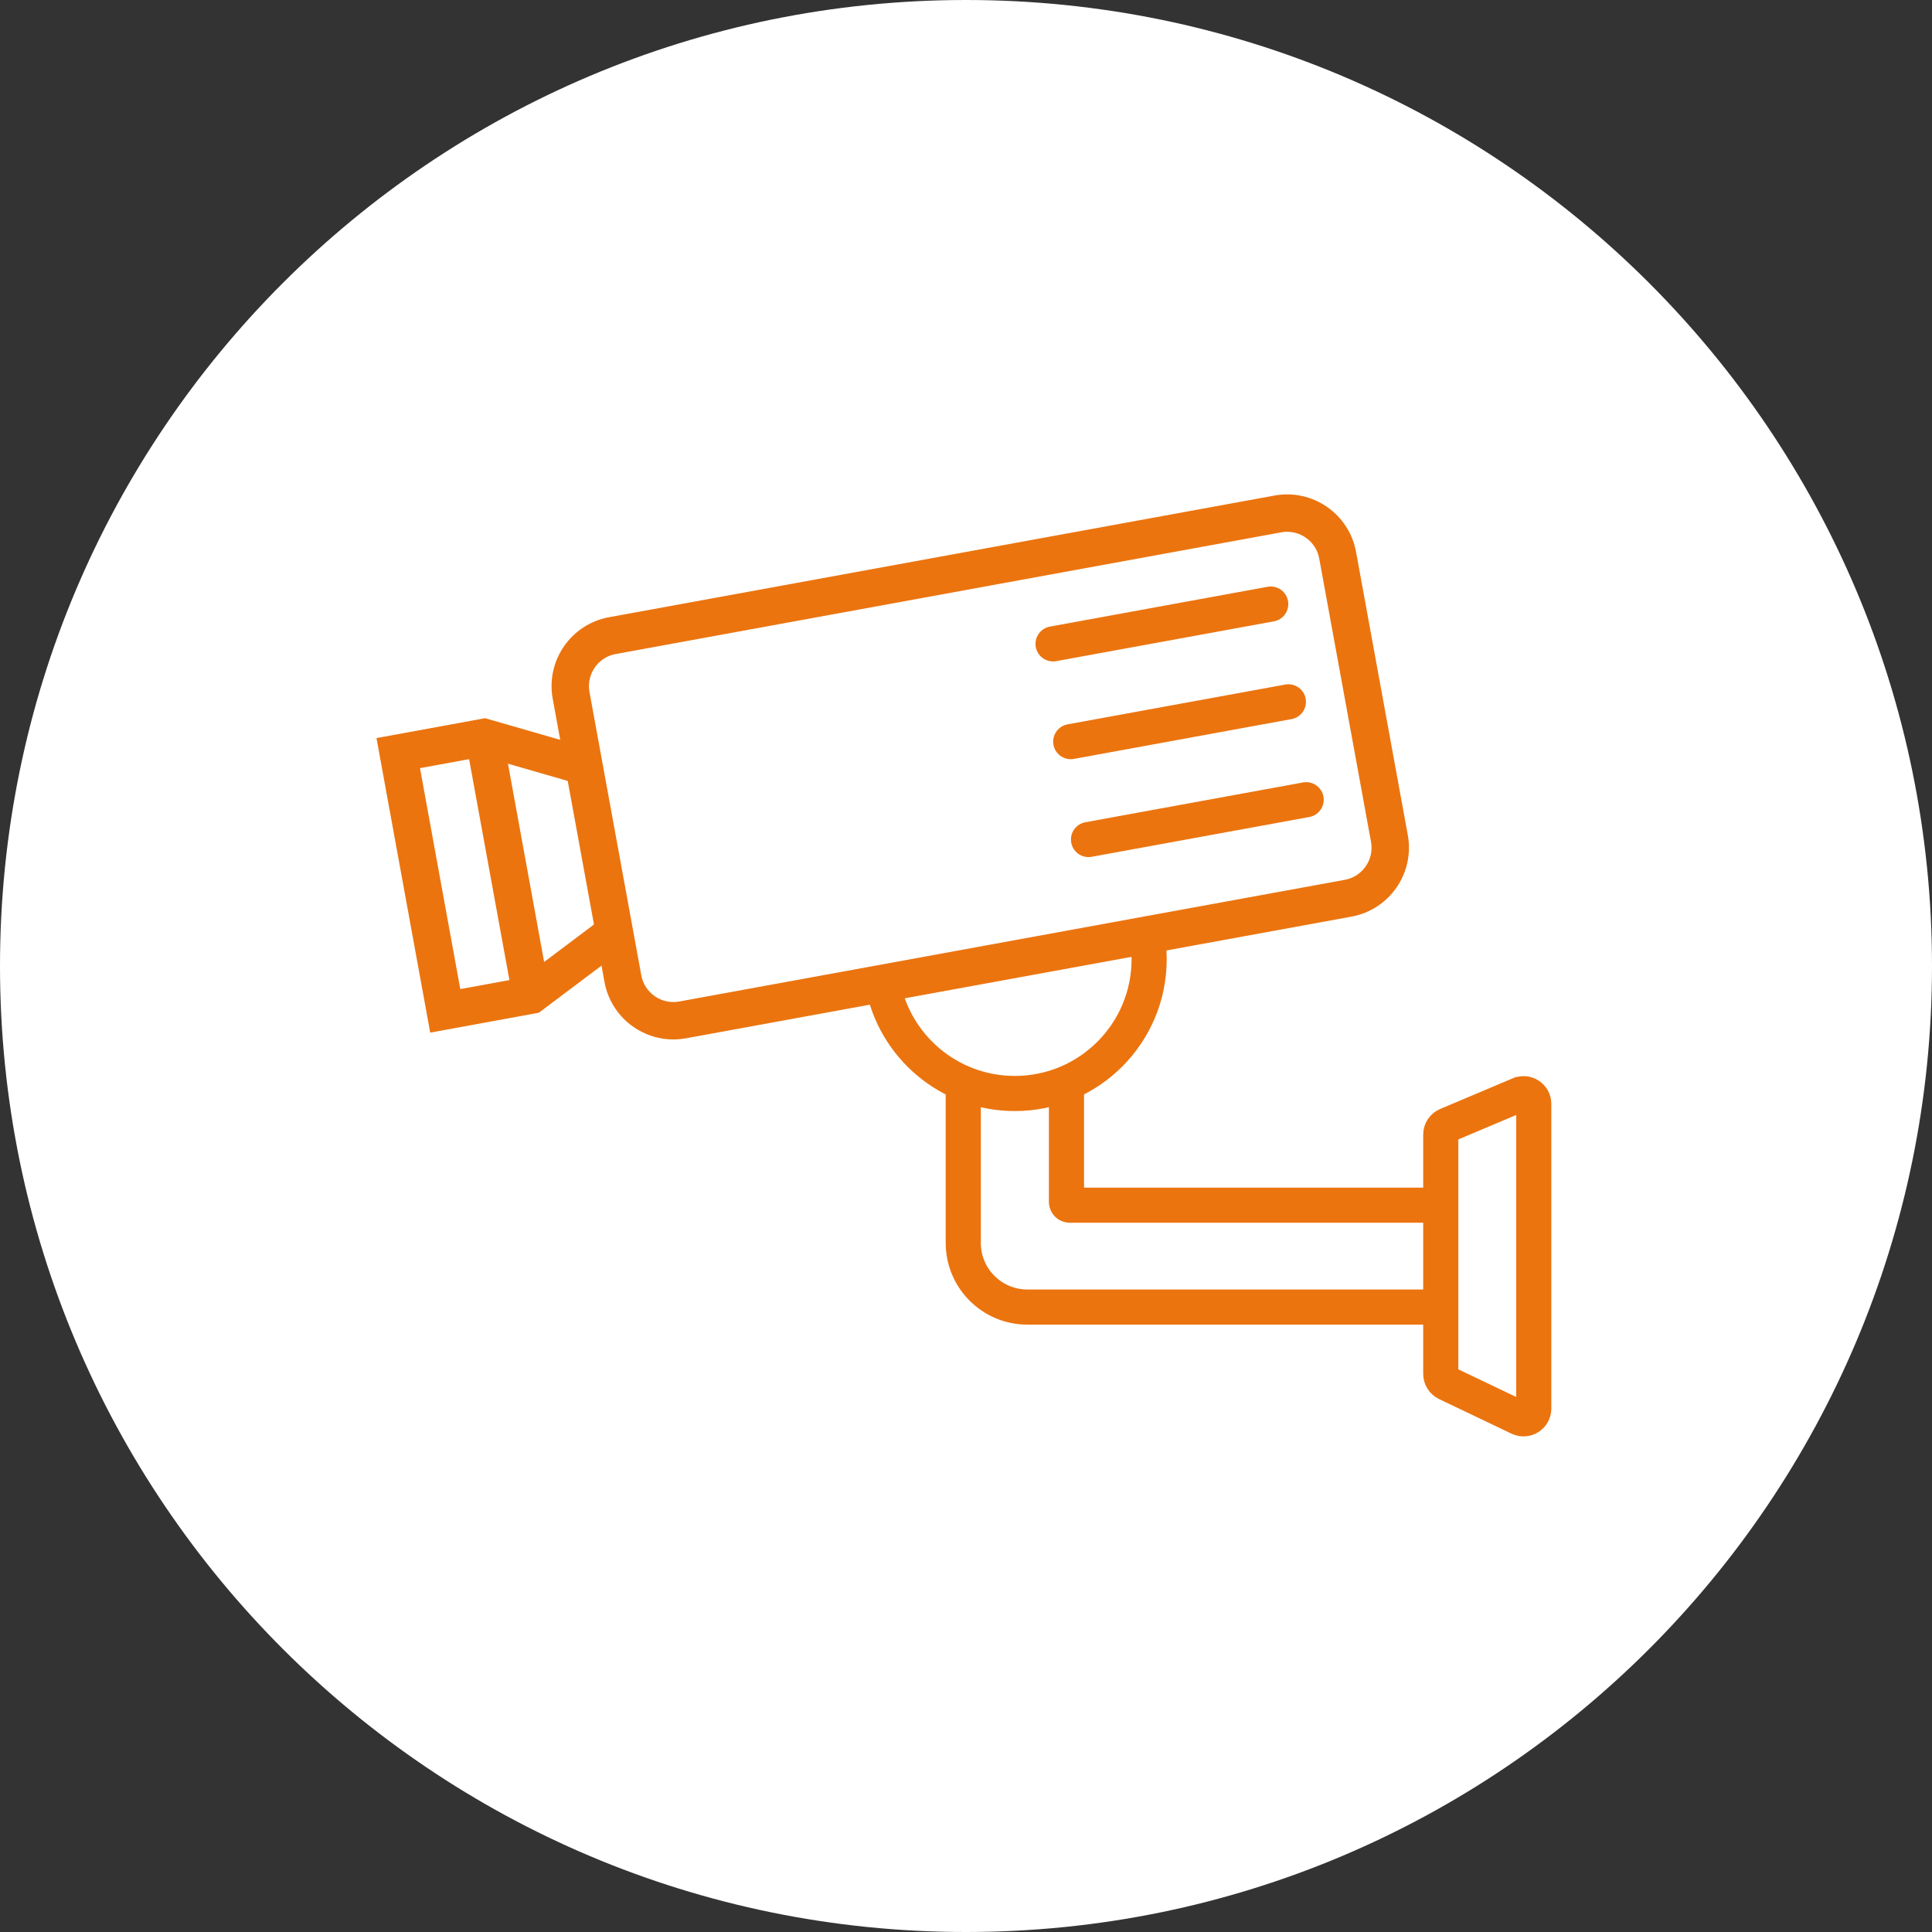 <svg xmlns="http://www.w3.org/2000/svg" width="110" height="110" viewBox="0 0 110 110" fill="none"><rect x="0" y="0" width="110" height="110" fill="#333333" stroke="none"/><path d="M55 110C85.376 110 110 85.376 110 55C110 24.624 85.376 0 55 0C24.624 0 0 24.624 0 55C0 85.376 24.624 110 55 110Z" fill="white"></path><path d="M72.755 29.262L34.868 36.189C33.279 36.479 32.226 38.004 32.516 39.593L35.464 55.716C35.755 57.306 37.279 58.359 38.868 58.068L76.755 51.142C78.345 50.851 79.398 49.327 79.107 47.737L76.16 31.615C75.869 30.025 74.345 28.972 72.755 29.262Z" stroke="#EB740F" stroke-width="2.13" stroke-miterlimit="10"></path><path d="M32.684 43.458L27.565 41.984L22.674 42.879L25.351 57.553L30.242 56.658L34.532 53.432" stroke="#EB740F" stroke-width="2.13" stroke-miterlimit="10"></path><path d="M27.566 41.984L30.243 56.658" stroke="#EB740F" stroke-width="2.13" stroke-miterlimit="10"></path><path d="M65.275 53.07C65.377 53.569 65.428 54.082 65.428 54.61C65.428 58.834 62.004 62.259 57.78 62.259C54.025 62.259 50.901 59.553 50.256 55.989" stroke="#EB740F" stroke-width="2" stroke-miterlimit="10"></path><path d="M54.844 61.674V70.767C54.844 72.784 56.479 74.419 58.496 74.419H82.021" stroke="#EB740F" stroke-width="2" stroke-miterlimit="10"></path><path d="M60.721 61.674V68.428C60.721 68.531 60.801 68.618 60.911 68.618H82.031" stroke="#EB740F" stroke-width="2" stroke-miterlimit="10"></path><path d="M86.512 62.318L82.383 64.063C82.171 64.151 82.031 64.364 82.031 64.599V78.224C82.031 78.451 82.163 78.657 82.361 78.752L86.49 80.725C86.879 80.908 87.326 80.629 87.326 80.197V62.853C87.326 62.435 86.901 62.157 86.519 62.318H86.512Z" stroke="#EB740F" stroke-width="2" stroke-miterlimit="10"></path><path d="M59.957 36.659L72.35 34.393" stroke="#EB740F" stroke-width="2" stroke-miterlimit="10" stroke-linecap="round"></path><path d="M60.963 42.225L73.356 39.959" stroke="#EB740F" stroke-width="2" stroke-miterlimit="10" stroke-linecap="round"></path><path d="M61.975 47.799L74.368 45.533" stroke="#EB740F" stroke-width="2" stroke-miterlimit="10" stroke-linecap="round"></path></svg>